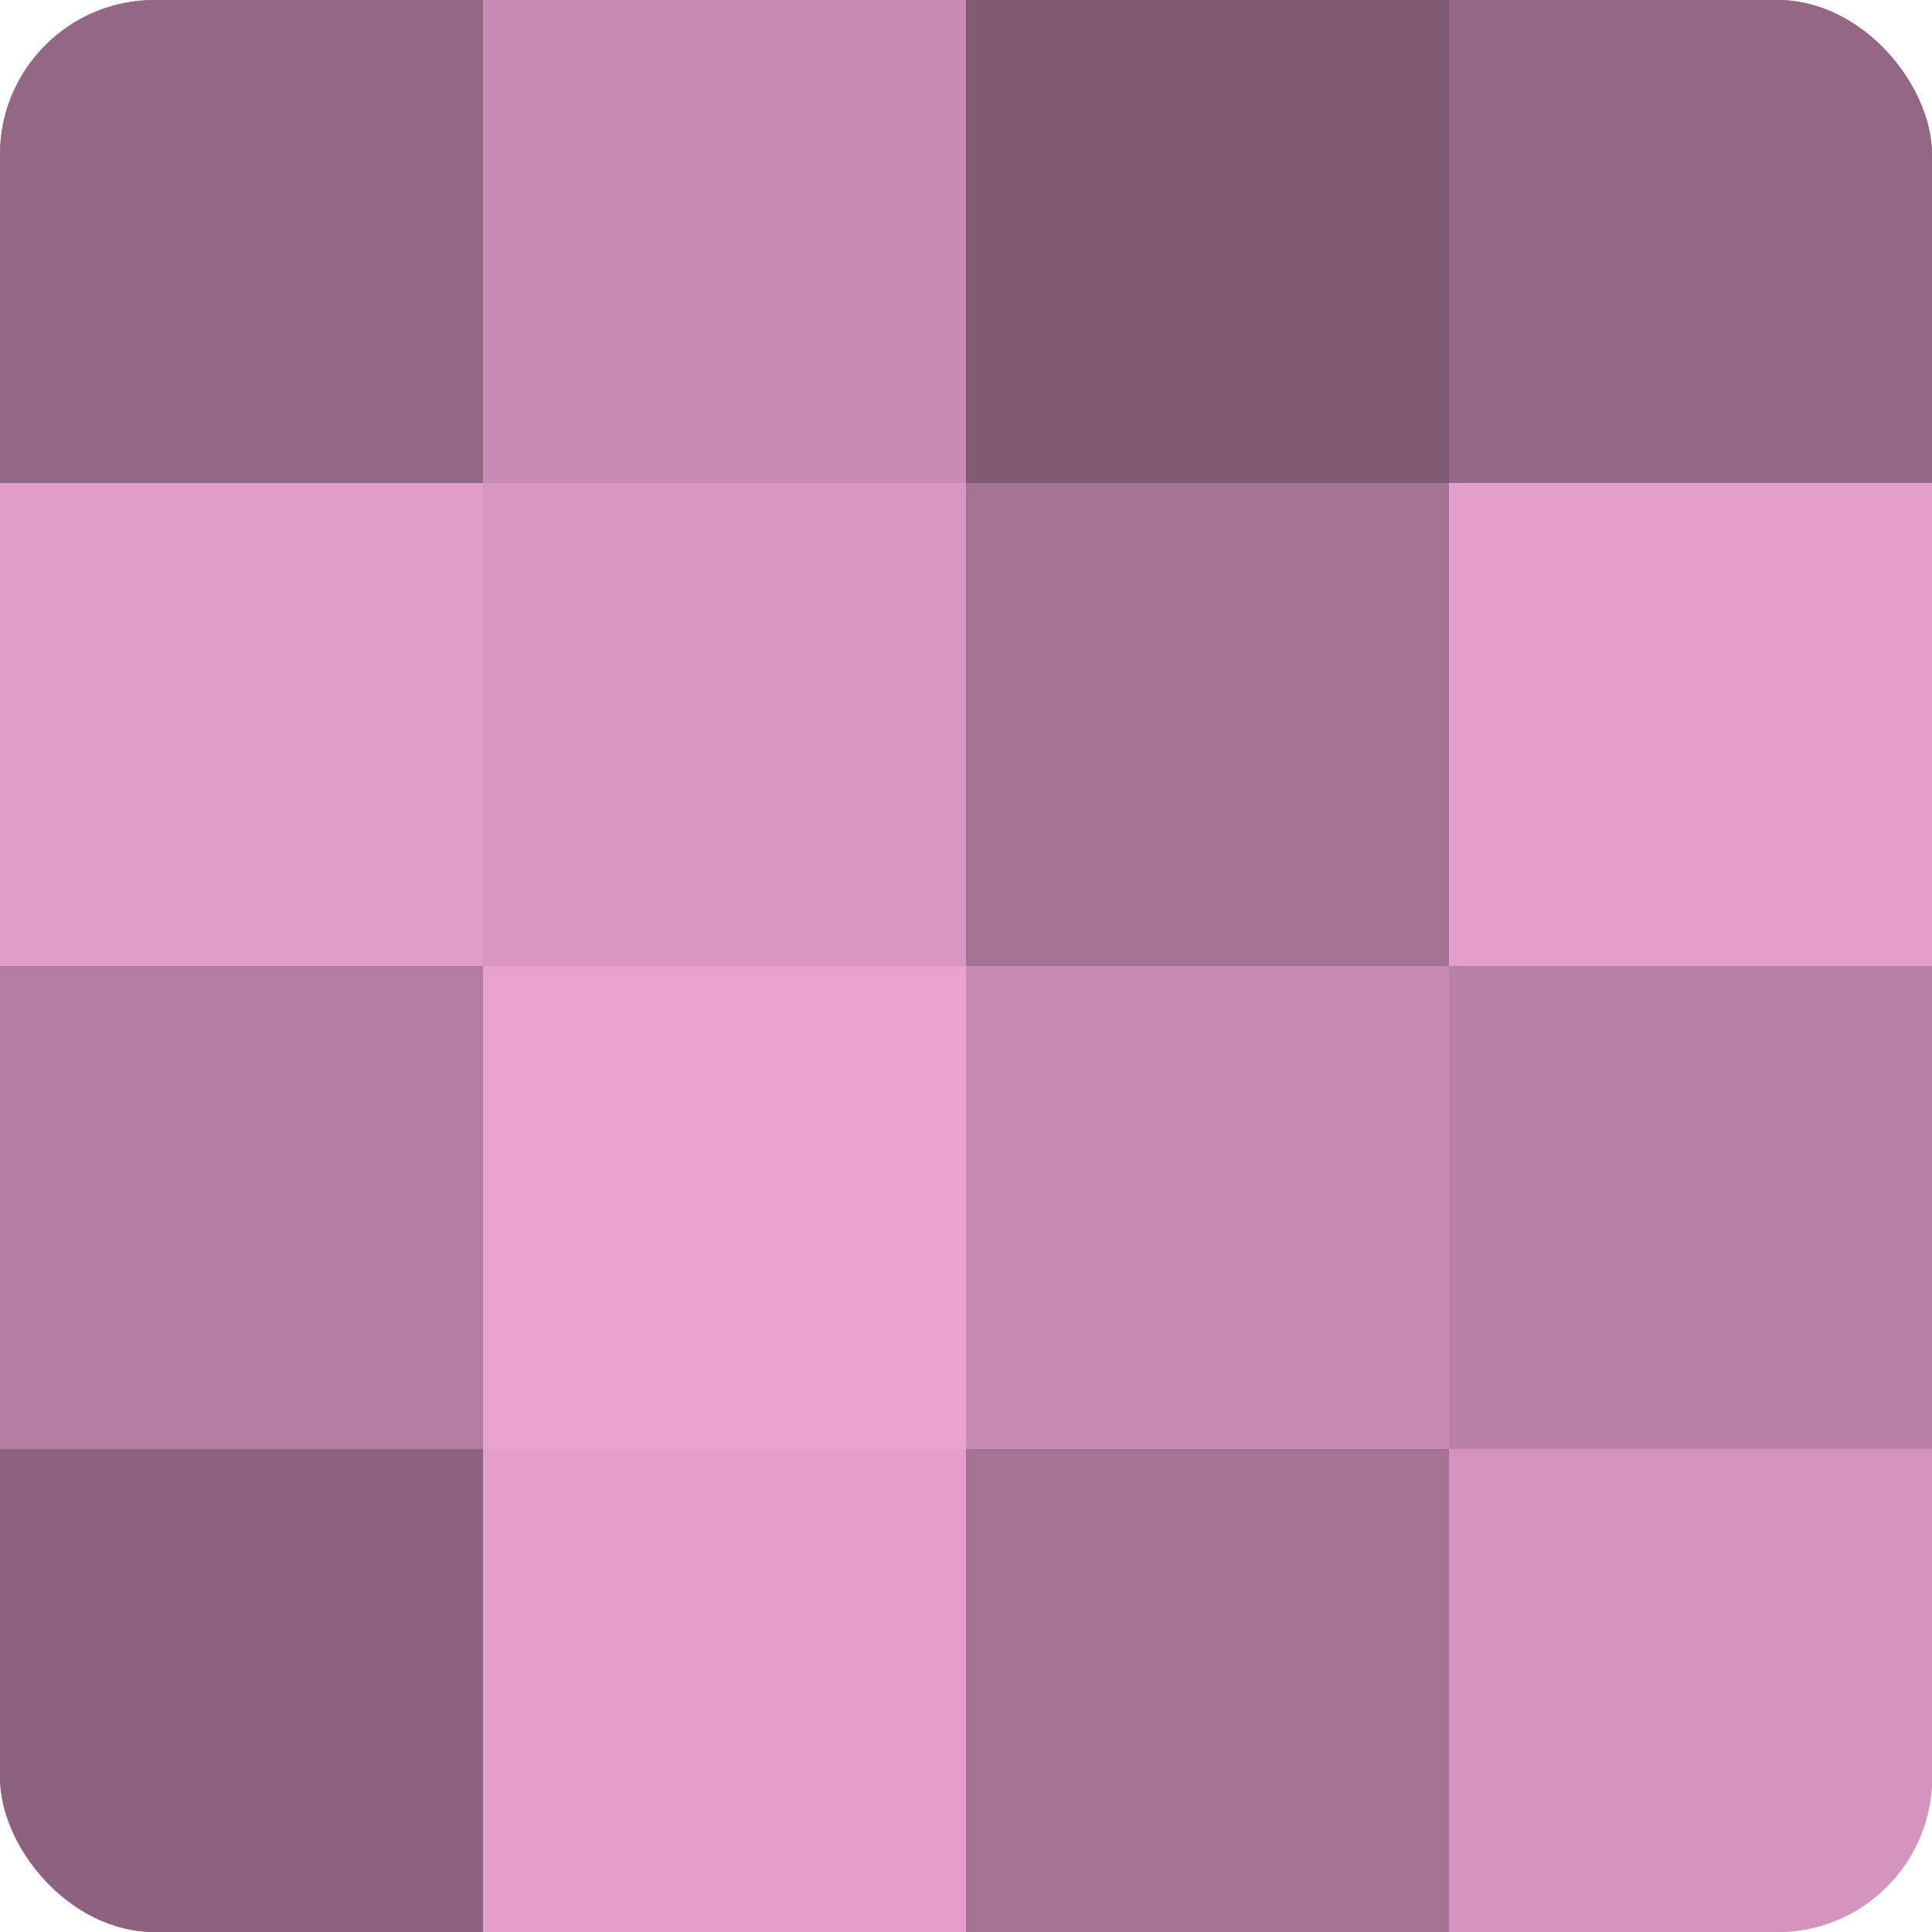 <?xml version="1.0" encoding="UTF-8"?>
<svg xmlns="http://www.w3.org/2000/svg" width="60" height="60" viewBox="0 0 100 100" preserveAspectRatio="xMidYMid meet"><defs><clipPath id="c" width="100" height="100"><rect width="100" height="100" rx="8" ry="8"/></clipPath></defs><g clip-path="url(#c)"><rect width="100" height="100" fill="#a07090"/><rect width="25" height="25" fill="#946885"/><rect y="25" width="25" height="25" fill="#e09dc9"/><rect y="50" width="25" height="25" fill="#b47ea2"/><rect y="75" width="25" height="25" fill="#8c627e"/><rect x="25" width="25" height="25" fill="#c88cb4"/><rect x="25" y="25" width="25" height="25" fill="#d897c2"/><rect x="25" y="50" width="25" height="25" fill="#e8a2d0"/><rect x="25" y="75" width="25" height="25" fill="#e49fcd"/><rect x="50" width="25" height="25" fill="#805a73"/><rect x="50" y="25" width="25" height="25" fill="#a47394"/><rect x="50" y="50" width="25" height="25" fill="#c88cb4"/><rect x="50" y="75" width="25" height="25" fill="#a47394"/><rect x="75" width="25" height="25" fill="#946885"/><rect x="75" y="25" width="25" height="25" fill="#e49fcd"/><rect x="75" y="50" width="25" height="25" fill="#b881a5"/><rect x="75" y="75" width="25" height="25" fill="#d494bf"/></g></svg>
